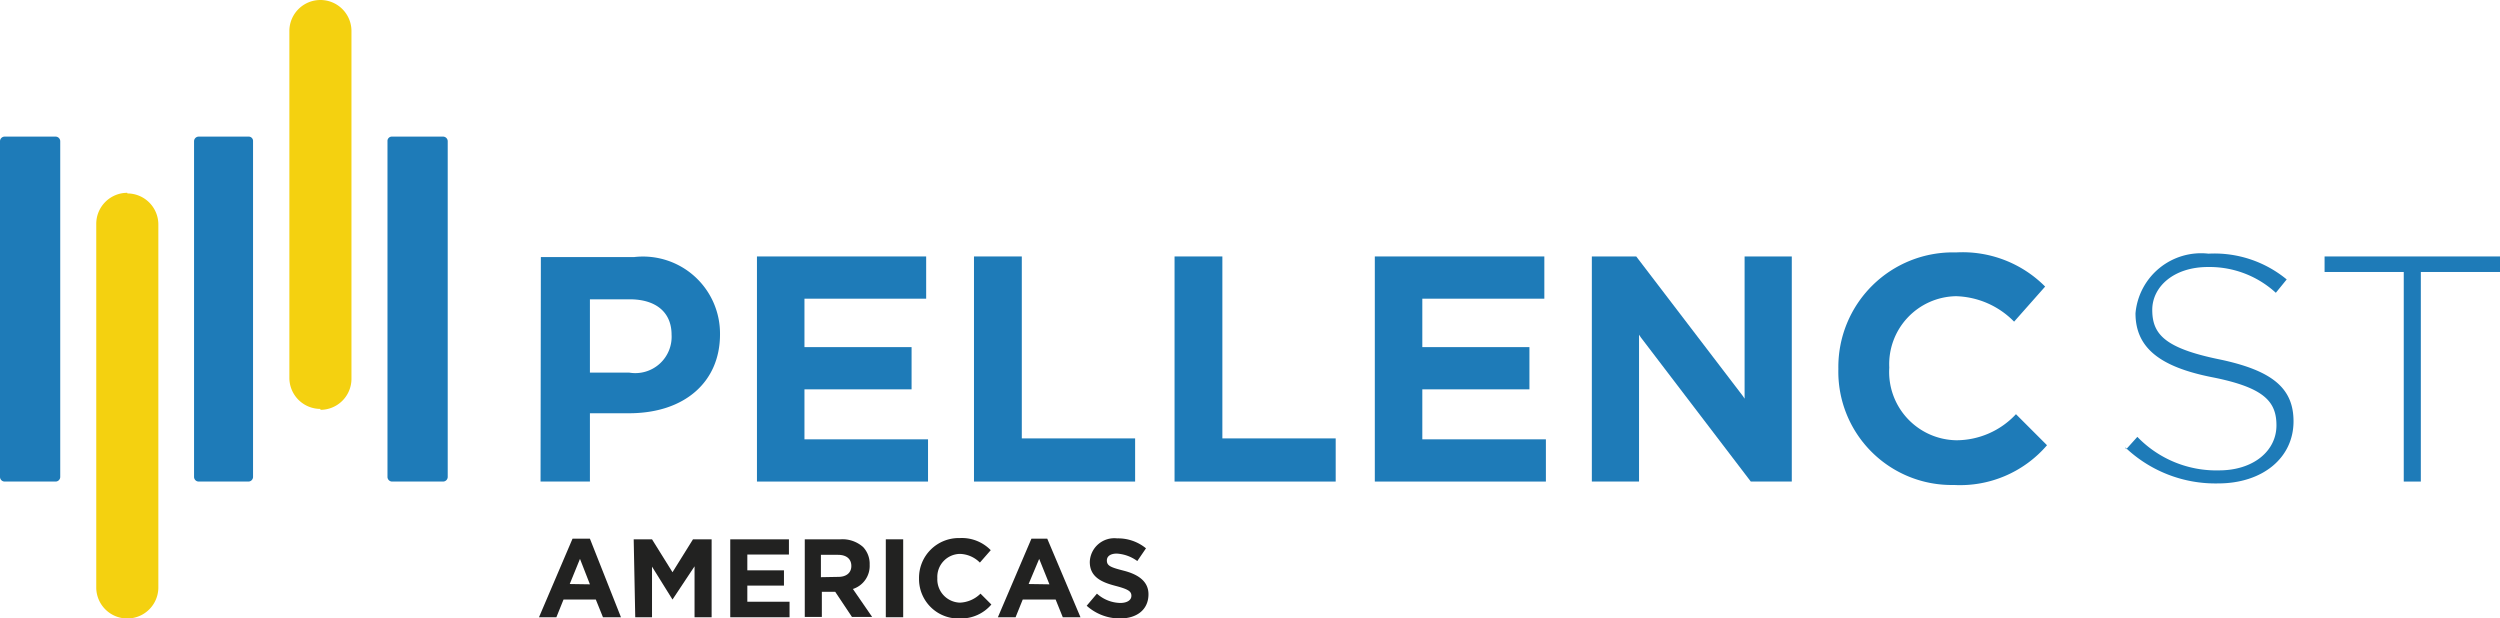 <svg xmlns="http://www.w3.org/2000/svg" viewBox="0 0 80.52 19.92"><defs><style>.cls-1{fill:#222221;}.cls-2{fill:#f4d110;}.cls-3{fill:#1e7bb8;}</style></defs><title>Us</title><g id="Layer_2" data-name="Layer 2"><g id="MODE_SURVOL" data-name="MODE SURVOL"><g id="les_différentes_filiales" data-name="les différentes filiales"><g id="US"><path class="cls-1" d="M18.44,17.35H19L20,19.88h-.58l-.23-.57H18.15l-.23.57h-.56ZM19,18.82,18.68,18l-.33.81Z"/><path class="cls-1" d="M20.41,17.37H21l.66,1.06.66-1.06h.6v2.51h-.55V18.24l-.71,1.07h0L21,18.25v1.63h-.54Z"/><path class="cls-1" d="M23.52,17.37h1.89v.49H24.07v.51h1.18v.49H24.07v.52h1.36v.5H23.52Z"/><path class="cls-1" d="M25.92,17.37h1.15a1,1,0,0,1,.73.25.79.79,0,0,1,.21.57h0a.78.78,0,0,1-.54.78l.62.9h-.65l-.54-.81h-.43v.81h-.55ZM27,18.58c.27,0,.42-.14.42-.35h0c0-.23-.16-.36-.43-.36h-.55v.72Z"/><path class="cls-1" d="M28.53,17.37h.56v2.51h-.56Z"/><path class="cls-1" d="M29.6,18.63h0a1.28,1.28,0,0,1,1.31-1.3,1.3,1.3,0,0,1,1,.39l-.35.4a.94.94,0,0,0-.64-.28.74.74,0,0,0-.73.78h0a.75.75,0,0,0,.73.79,1,1,0,0,0,.66-.29l.35.35a1.28,1.28,0,0,1-1,.45A1.27,1.27,0,0,1,29.6,18.63Z"/><path class="cls-1" d="M33.22,17.35h.51l1.07,2.53h-.57L34,19.31H32.94l-.23.57h-.57Zm.58,1.47L33.47,18l-.34.81Z"/><path class="cls-1" d="M35,19.51l.33-.39a1.16,1.16,0,0,0,.75.3c.22,0,.36-.09.36-.23h0c0-.14-.09-.21-.51-.32s-.83-.27-.83-.77h0a.79.79,0,0,1,.88-.76,1.42,1.42,0,0,1,.93.32l-.28.41a1.24,1.24,0,0,0-.66-.24c-.21,0-.32.09-.32.22h0c0,.17.11.22.54.33s.8.32.8.76h0c0,.5-.38.78-.92.78A1.6,1.6,0,0,1,35,19.51Z"/><path class="cls-2" d="M4.1,6.23a1,1,0,0,1,1,1V18.92a1,1,0,1,1-2,0V7.21a1,1,0,0,1,1-1"/><path class="cls-2" d="M10.32,13.17a1,1,0,0,1-1-1V1a1,1,0,0,1,2,0v11.2a1,1,0,0,1-1,1"/><path class="cls-3" d="M1.79,4.4a.15.15,0,0,1,.15.15V15.36a.15.15,0,0,1-.15.15H.15A.15.15,0,0,1,0,15.36V4.55A.15.15,0,0,1,.15,4.4H1.79"/><path class="cls-3" d="M6.4,15.51a.15.15,0,0,1-.15-.15V4.55A.15.15,0,0,1,6.4,4.4H8a.14.14,0,0,1,.15.15V15.36a.15.15,0,0,1-.15.15H6.4"/><path class="cls-3" d="M12.63,15.51a.15.15,0,0,1-.15-.15V4.55a.14.14,0,0,1,.15-.15h1.64a.15.15,0,0,1,.15.15V15.36a.15.15,0,0,1-.15.15H12.63"/><path class="cls-3" d="M17.41,15.51H19v-2.2h1.26c1.78,0,2.93-1,2.93-2.54v0a2.48,2.48,0,0,0-2.77-2.49h-3ZM20.26,12H19V9.64h1.28c.85,0,1.35.42,1.35,1.14v0A1.17,1.17,0,0,1,20.26,12"/><polygon class="cls-3" points="24.38 15.51 29.89 15.51 29.89 14.15 25.91 14.15 25.91 12.54 29.36 12.54 29.36 11.18 25.91 11.18 25.91 9.62 29.83 9.62 29.83 8.26 24.38 8.26 24.38 15.51"/><polygon class="cls-3" points="31.37 15.51 36.56 15.51 36.56 14.12 32.91 14.12 32.91 8.26 31.37 8.26 31.37 15.51"/><polygon class="cls-3" points="37.83 15.51 43.02 15.51 43.02 14.12 39.37 14.12 39.37 8.26 37.83 8.26 37.83 15.51"/><polygon class="cls-3" points="44.28 15.51 49.79 15.51 49.79 14.15 45.81 14.15 45.81 12.54 49.26 12.54 49.26 11.18 45.81 11.18 45.81 9.62 49.74 9.62 49.74 8.26 44.28 8.26 44.28 15.51"/><polygon class="cls-3" points="56.39 15.51 57.71 15.51 57.71 8.26 56.19 8.26 56.19 12.84 56.13 12.75 52.7 8.26 51.27 8.26 51.27 15.51 52.79 15.51 52.79 10.78 52.85 10.87 56.39 15.51"/><path class="cls-3" d="M63,8.13a3.69,3.69,0,0,0-3.79,3.75v0a3.65,3.65,0,0,0,3.72,3.74,3.69,3.69,0,0,0,3-1.28l-1-1a2.63,2.63,0,0,1-1.92.84,2.2,2.2,0,0,1-2.16-2.34v0A2.19,2.19,0,0,1,63,9.54a2.72,2.72,0,0,1,1.87.82l1-1.13A3.75,3.75,0,0,0,63,8.13"/><path class="cls-3" d="M68.48,14.47l.36-.4a3.53,3.53,0,0,0,2.63,1.08c1.1,0,1.85-.62,1.85-1.45v0c0-.77-.4-1.22-2.07-1.55s-2.47-.94-2.47-2.06v0a2.12,2.12,0,0,1,2.35-1.92A3.66,3.66,0,0,1,73.65,9l-.35.43a3.16,3.16,0,0,0-2.19-.83c-1.09,0-1.79.63-1.79,1.38v0c0,.78.4,1.23,2.14,1.59s2.41.94,2.41,2v0c0,1.18-1,2-2.43,2a4.21,4.21,0,0,1-3-1.17"/><polygon class="cls-3" points="77.42 8.76 74.87 8.76 74.87 8.26 80.52 8.26 80.52 8.76 77.97 8.76 77.97 15.51 77.42 15.51 77.42 8.76"/></g></g></g></g></svg>